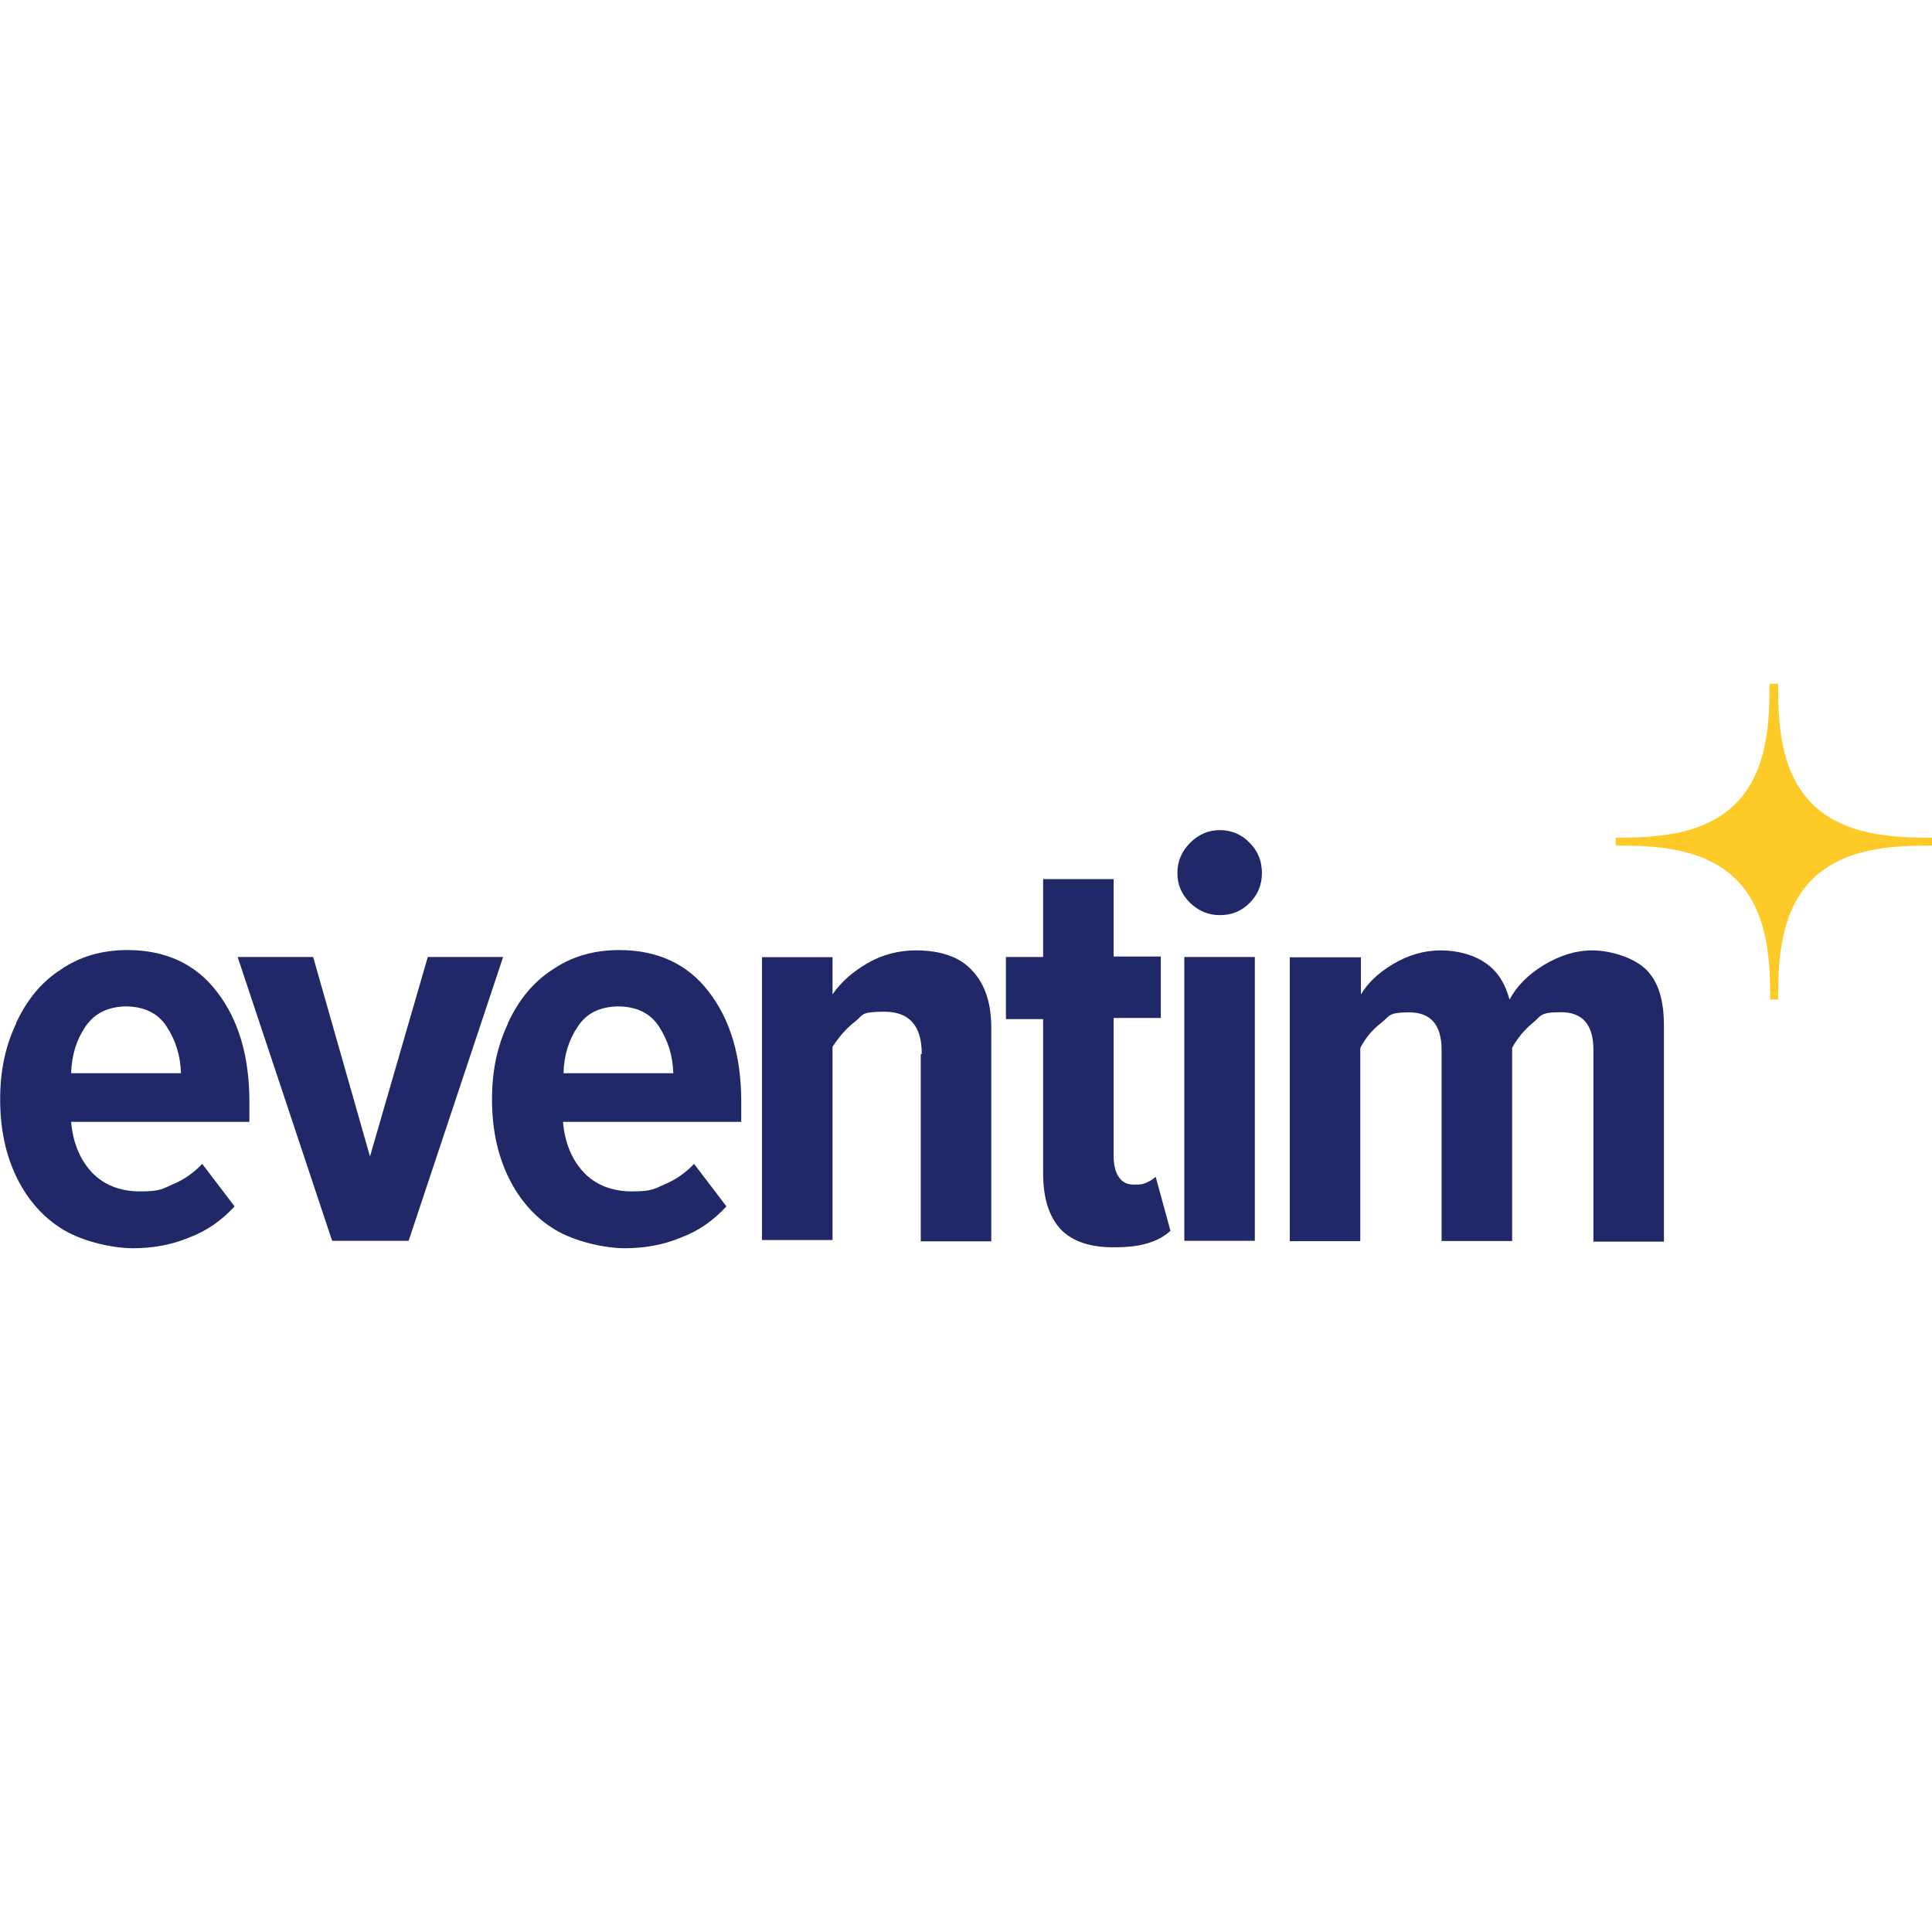 <?xml version="1.0" encoding="UTF-8"?>
<svg xmlns="http://www.w3.org/2000/svg" id="Ebene_1" version="1.1" viewBox="0 0 1200 1200">
  <defs>
    <style>
      .st0 {
        fill: #feca27;
      }

      .st1 {
        fill: #202867;
      }
    </style>
  </defs>
  <g id="g21">
    <g id="g16">
      <path id="path2" class="st1" d="M9.9,635.6c6.6-14.2,15.5-25.4,27.7-33.3,11.9-8.2,25.7-12.2,41.5-12.2,23.7,0,42.5,8.6,55.7,26,13.5,17.5,20.1,40.2,20.1,68.2v12.5H44.2c1,12.5,5.3,23.1,12.5,31,7.3,7.9,17.5,12.2,30.3,12.2s13.8-1.6,20.8-4.6,12.9-7.3,17.8-12.5l20.1,26.4c-7.9,8.6-17.1,15.2-28.3,19.4-11.2,4.6-22.7,6.6-34.9,6.6s-30.7-4-43.2-11.5c-12.5-7.6-22.1-18.5-29-32.6-6.9-14.2-10.2-30.3-10.2-48.4s3.3-33,9.9-47.1ZM53.1,637.6c-5.6,8.2-8.6,17.8-8.9,29h68.2c-.3-10.9-3.3-20.4-8.9-29-5.3-8.2-13.8-12.5-25.7-12.5-10.9.3-19.1,4.3-24.7,12.5Z"></path>
      <path id="path4" class="st1" d="M147.7,594.4h46.8l35.3,123.9,35.9-123.9h46.8l-58.7,176.3h-47.5l-58.7-176.3Z"></path>
      <path id="path6" class="st1" d="M315.4,635.6c6.6-14.2,15.5-25.4,27.7-33.3,11.9-8.2,25.7-12.2,41.5-12.2,23.7,0,42.5,8.6,55.7,26,13.5,17.5,20.1,40.2,20.1,68.2v12.5h-110.7c1,12.5,5.3,23.1,12.5,31,7.3,7.9,17.5,12.2,30.3,12.2s13.8-1.6,20.8-4.6,12.9-7.3,17.8-12.5l20.1,26.4c-7.9,8.6-17.1,15.2-28.3,19.4-11.2,4.6-22.7,6.6-34.9,6.6s-30.7-4-43.2-11.5-22.1-18.5-29-32.6c-6.9-14.2-10.2-30.3-10.2-48.4s3.3-33,9.9-47.1ZM358.9,637.6c-5.6,8.2-8.6,17.8-8.9,29h68.2c-.3-10.9-3.3-20.4-8.9-29-5.3-8.2-13.8-12.5-25.7-12.5-11.2.3-19.4,4.3-24.7,12.5Z"></path>
      <path id="path8" class="st1" d="M572.5,654.4c0-17.1-7.6-26-23.1-26s-12.9,2-18.5,6.3c-5.6,4.3-9.9,9.6-13.8,15.5v120h-43.8v-175.7h43.8v23.1c5.3-7.6,12.2-13.8,21.8-19.4,9.2-5.3,19.4-7.9,30-7.9,15.8,0,27.7,4.3,35.3,12.9,7.9,8.6,11.5,20.4,11.5,35.3v132.5h-43.8v-116.3h.7Z"></path>
      <path id="path10" class="st1" d="M658.8,763.5c-7.3-7.9-10.9-19.4-10.9-34.9v-95.6h-23.1v-38.6h23.1v-48.4h43.8v48.1h29.3v38.2h-29.3v85.4c0,5.9,1,10.2,3.3,13.5s5.3,4.6,9.6,4.6,5.3-.3,7.6-1.3,4.3-2.3,5.6-3.6l9.2,33.6c-7.6,6.9-18.8,10.2-33.9,10.2-15.8.3-27-3.6-34.3-11.2h0Z"></path>
      <path id="path12" class="st1" d="M739.2,560.8c-5.3-5.3-7.9-11.2-7.9-18.5s2.6-13.5,7.9-18.8c5.3-5.3,11.5-7.9,18.5-7.9s13.5,2.6,18.5,7.9c5.3,5.3,7.6,11.5,7.6,18.8s-2.6,13.5-7.6,18.5c-5.3,5.3-11.2,7.6-18.5,7.6s-13.2-2.6-18.5-7.6h0ZM735.6,594.4h43.8v176.3h-43.8v-176.3Z"></path>
      <path id="path14" class="st1" d="M989.7,652.1c0-15.5-6.6-23.4-20.1-23.4s-12.2,2.3-17.5,6.6c-5.3,4.3-9.6,9.6-12.9,15.5v120h-43.8v-118.6c0-15.5-6.6-23.4-20.1-23.4s-11.9,2.3-17.5,6.6c-5.6,4.3-9.9,9.6-12.9,15.5v120h-43.8v-176.3h44.2v23.1c4-6.9,10.5-13.2,19.8-18.8s19.4-8.6,29.7-8.6,20.4,2.6,28,7.9,12.2,12.9,14.8,22.7c4.3-8.2,11.5-15.5,21.1-21.4,9.9-5.9,19.8-9.2,30.3-9.2s25,4,33,11.5,11.5,19.4,11.5,35.3v134.1h-43.8v-119Z"></path>
    </g>
    <g id="_x33_5_x2C_11">
      <path id="path18" class="st0" d="M1078.4,546.3h0c20.4,20.4,21.1,52.4,21.1,74.5h4.9c0-22.1.7-54.1,21.1-74.5h0c20.4-20.4,52.4-21.1,74.5-21.1v-4.9c-22.1,0-54.1-.7-74.5-21.1h0c-20.4-20.4-21.1-52.4-21.1-74.5h-5.3c0,22.1-.7,54.1-21.1,74.5h0c-20.4,20.4-52.4,21.1-74.5,21.1v4.9c22.4,0,54.4.7,74.8,21.1Z"></path>
    </g>
  </g>
</svg>
